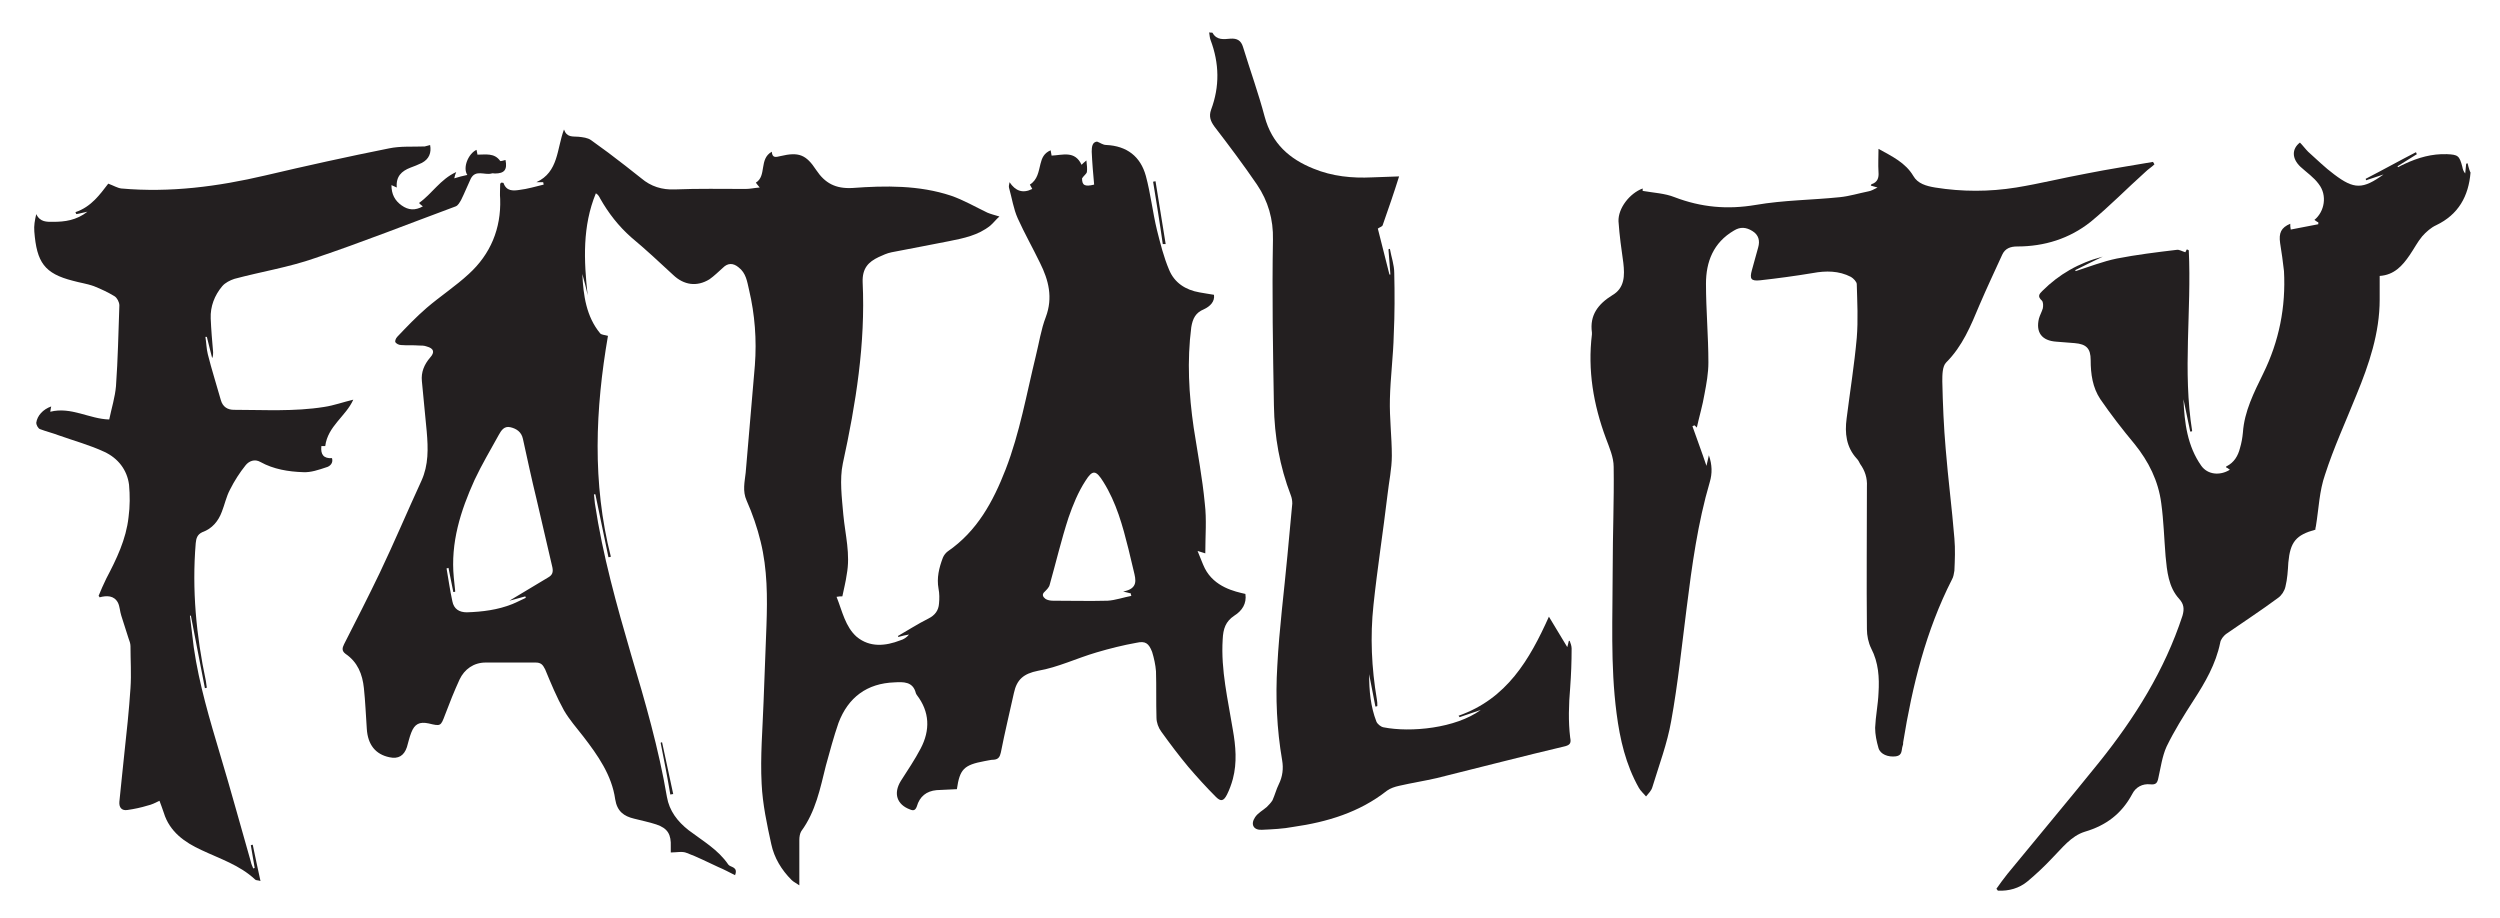 <?xml version="1.0" encoding="UTF-8"?>
<!-- Generator: Adobe Illustrator 25.2.1, SVG Export Plug-In . SVG Version: 6.00 Build 0)  -->
<svg xmlns="http://www.w3.org/2000/svg" xmlns:xlink="http://www.w3.org/1999/xlink" version="1.1" id="Layer_1" x="0px" y="0px" viewBox="0 0 517.3 189.9" style="enable-background:new 0 0 517.3 189.9;" xml:space="preserve">
<style type="text/css">
	.st0{fill-rule:evenodd;clip-rule:evenodd;fill:#231F20;}
</style>
<g>
	<path class="st0" d="M249.3,117.6c-0.5-1-0.9-2.2-1.5-3.6c0.7,0.2,1,0.3,1.6,0.5c0-3.6,0.3-7-0.1-10.3c-0.5-5.3-1.5-10.5-2.3-15.7   c-1-6.9-1.4-13.8-0.5-20.8c0.3-1.8,0.9-3,2.6-3.7c1.3-0.6,2.3-1.6,2.1-3c-1.1-0.2-2-0.3-3-0.5c-2.9-0.5-5.2-2-6.3-4.7   c-1.1-2.6-1.8-5.4-2.5-8.2c-0.9-3.7-1.3-7.5-2.3-11.2c-1.1-4-3.9-6.2-8.2-6.4c-0.7,0-1.3-0.5-1.9-0.7c-1,0.1-1.1,1.1-1.1,2.1   c0.1,2.3,0.3,4.6,0.5,6.8c-2,0.5-2.5,0.1-2.5-1.3c0.4-0.6,0.9-0.9,1-1.3c0.1-0.7,0-1.4-0.1-2.4c-0.5,0.4-0.7,0.6-1,0.9   c-1.4-3-3.9-2-6.2-1.9c-0.1-0.4-0.1-0.7-0.2-1.1c-1.4,0.6-1.8,1.6-2.1,2.8c-0.4,1.6-0.6,3.3-2.2,4.3c0.2,0.3,0.3,0.6,0.5,0.9   c-2,1-3.5,0.4-4.7-1.4c-0.1,0.5-0.2,0.9-0.1,1.2c0.6,2.1,0.9,4.3,1.8,6.3c1.4,3.1,3.1,6.1,4.6,9.2c1.8,3.6,2.7,7.2,1.2,11.2   c-1,2.6-1.4,5.4-2.1,8.2c-1.9,7.8-3.3,15.8-6.2,23.3c-2.6,6.7-5.9,12.8-12,17c-0.4,0.3-0.8,0.8-1,1.3c-0.8,2.1-1.3,4.2-0.9,6.4   c0.2,1,0.2,2.1,0.1,3.1c-0.1,1.4-0.8,2.4-2.2,3.1c-2.2,1.1-4.2,2.4-6.3,3.6c0,0.1,0.1,0.2,0.1,0.2c0.7-0.2,1.5-0.4,2.2-0.5   c-0.5,0.6-1.1,1-1.8,1.2c-3.1,1.2-6.3,1.5-9-0.7c-2.4-2.1-3-5.3-4.2-8.3c0.5-0.1,0.8-0.1,1.2-0.1c0.3-1.5,0.7-3,0.9-4.5   c0.8-4.2-0.3-8.2-0.7-12.4c-0.3-3.5-0.8-7.3-0.1-10.6c2.7-12.4,4.7-24.8,4.1-37.5c-0.1-2.9,1.2-4.2,3.3-5.2c0.9-0.4,1.7-0.8,2.7-1   c4-0.8,8-1.5,11.9-2.3c3-0.6,6-1.2,8.5-3.2c0.7-0.6,1.2-1.3,1.9-1.9c-1-0.3-1.8-0.5-2.5-0.8c-2.5-1.2-4.9-2.6-7.5-3.5   c-6.6-2.2-13.6-2.1-20.4-1.6c-3.5,0.2-5.7-1-7.5-3.7c-2.1-3.2-3.6-3.8-7.4-2.9c-0.9,0.2-1.7,0.5-1.8-0.9c-2.7,1.5-1,5-3.3,6.4   c0.2,0.3,0.4,0.5,0.8,1c-1.2,0.1-2,0.3-2.9,0.3c-4.9,0-9.8-0.1-14.7,0.1c-2.6,0.1-4.9-0.6-6.9-2.3c-1.1-0.9-2.2-1.7-3.3-2.6   c-2.3-1.8-4.7-3.6-7.1-5.3c-0.7-0.5-1.7-0.6-2.6-0.7c-1.2-0.1-2.4,0.2-3-1.5c-1.5,4-1.1,8.8-5.7,10.9c0.5,0,0.9,0,1.4,0   c0,0.2,0.1,0.3,0.1,0.5c-1.7,0.4-3.3,0.9-5,1.1c-1.3,0.2-2.7,0.3-3.3-1.4c0-0.1-0.3-0.1-0.5-0.1c-0.1,0.1-0.2,0.2-0.2,0.3   c0,1-0.1,2.1,0,3.1c0.2,6.1-2,11.4-6.5,15.5c-2.7,2.5-5.9,4.6-8.7,7c-2.2,1.9-4.1,3.9-6.1,6c-0.3,0.3-0.5,0.9-0.4,1.1   c0.2,0.3,0.7,0.6,1.2,0.6c1.2,0.1,2.5,0,3.7,0.1c0.5,0,1.1,0,1.6,0.2c1.5,0.4,1.7,1.2,0.7,2.3c-1.2,1.4-1.9,3-1.7,4.9   c0.3,3.5,0.7,6.9,1,10.4c0.3,3.5,0.4,6.9-1.1,10.2c-2.9,6.3-5.6,12.7-8.6,19c-2.4,5-4.9,9.9-7.4,14.8c-0.4,0.8-0.5,1.4,0.3,2   c2.5,1.7,3.5,4.2,3.8,7.1c0.3,2.8,0.4,5.6,0.6,8.4c0.2,3.3,1.8,5.3,4.7,5.9c1.8,0.4,3-0.3,3.6-2.1c0.3-1,0.5-2,0.9-3   c0.7-1.8,1.7-2.3,3.6-1.9c2.5,0.6,2.5,0.6,3.4-1.8c0.9-2.4,1.9-4.9,3-7.3c1-2.1,2.9-3.5,5.4-3.5c3.4,0,6.9,0,10.3,0   c1.1,0,1.5,0.4,2,1.4c1.2,2.9,2.4,5.8,3.9,8.5c1.1,1.9,2.6,3.6,4,5.4c3,3.9,5.9,8,6.6,13c0.4,2.5,1.8,3.5,3.9,4   c1.5,0.4,3.1,0.7,4.6,1.2c2.4,0.8,3.1,2.1,3,4.6c0,0.4,0,0.8,0,1.2c1.2,0,2.4-0.3,3.3,0.1c2.2,0.8,4.3,1.9,6.5,2.9   c1.2,0.5,2.3,1.1,3.5,1.7c0.7-1.8-1-1.6-1.4-2.2c-2.1-3.1-5.3-4.9-8.2-7.1c-2.3-1.8-4-4-4.5-6.9c-1.7-10-4.5-19.7-7.4-29.4   c-3-10.3-5.9-20.6-7.5-31.3c-0.1-0.6-0.1-1.3-0.2-1.9c0.1,0,0.2,0,0.3,0c0.9,4.3,1.8,8.7,2.7,13c0.1,0,0.3,0,0.5-0.1   c-3.9-15.3-3.2-30.6-0.6-45.7c-0.7-0.2-1.3-0.2-1.6-0.5c-2.9-3.5-3.5-7.9-3.7-12.3c0.4,1.5,0.8,2.9,1.1,4.4   c-0.8-7.2-1.1-14.3,1.7-21.1c0.5,0.3,0.7,0.7,0.9,1.1c1.7,3,3.8,5.7,6.4,8c3,2.5,5.9,5.2,8.7,7.8c2.2,2.1,4.9,2.5,7.5,0.9   c1-0.7,1.9-1.6,2.8-2.4c1-1,2.1-1,3.2-0.1c1.6,1.2,1.8,3,2.2,4.7c1.2,5.1,1.6,10.3,1.2,15.6c-0.6,7.4-1.3,14.8-1.9,22.2   c-0.2,1.9-0.7,3.8,0.2,5.8c1.2,2.7,2.2,5.6,2.9,8.5c1.4,5.7,1.4,11.5,1.2,17.3c-0.2,5.3-0.4,10.6-0.6,15.8   c-0.2,5.7-0.7,11.3-0.4,17c0.2,4.2,1.1,8.4,2,12.5c0.6,2.8,2.1,5.3,4.2,7.4c0.4,0.4,0.9,0.6,1.6,1.1c0-0.9,0-1.3,0-1.8   c0-2.5,0-5.1,0-7.6c0-0.6,0.1-1.3,0.4-1.8c3-4.1,3.9-8.8,5.1-13.6c0.8-2.9,1.6-5.9,2.6-8.8c2-5.3,5.9-8.2,11.6-8.4   c1.8-0.1,3.8-0.2,4.4,2.2c0,0.1,0.1,0.2,0.2,0.4c2.7,3.5,2.8,7.3,0.8,11.1c-1.2,2.3-2.7,4.5-4.1,6.7c-1.6,2.6-0.8,4.9,1.9,5.9   c0.7,0.3,1.1,0.2,1.4-0.6c0.6-2.1,2-3.2,4.1-3.4c1.4-0.1,2.8-0.1,4.2-0.2c0.6-4.1,1.4-5,5.7-5.8c0.7-0.1,1.3-0.3,2-0.3   c0.9-0.1,1.2-0.6,1.4-1.5c0.8-4.1,1.8-8.2,2.7-12.3c0.6-2.8,2-4,5-4.6c4.1-0.7,8-2.6,12.1-3.8c2.7-0.8,5.5-1.5,8.3-2   c1.8-0.4,2.5,0.1,3.2,1.9c0.4,1.3,0.7,2.7,0.8,4c0.1,3.2,0,6.4,0.1,9.6c0,1,0.4,2.1,1,2.9c1.8,2.5,3.6,4.9,5.6,7.3   c1.8,2.1,3.7,4.2,5.7,6.2c1,1,1.6,0.9,2.3-0.5c0.5-1,0.9-2.1,1.2-3.2c0.9-3.4,0.6-6.8,0-10.2c-1-6.2-2.5-12.3-2.1-18.7   c0.1-2.2,0.6-3.7,2.4-4.9c1.6-1,2.6-2.5,2.3-4.5C255.5,122.4,251.3,121.5,249.3,117.6z M113.4,119.5c-2.7,1.6-5.3,3.2-8,4.8   c1.1-0.3,2.2-0.6,3.3-0.9c0,0.1,0.1,0.2,0.1,0.3c-0.9,0.4-1.8,0.9-2.8,1.3c-3,1.2-6.2,1.6-9.4,1.7c-1.6,0-2.7-0.7-3-2.3   c-0.5-2.3-0.8-4.5-1.2-6.8c0.1,0,0.2,0,0.4-0.1c0.3,1.7,0.7,3.3,1,5c0.1,0,0.3,0,0.4-0.1c-0.1-1-0.2-1.9-0.3-2.9   c-0.7-7.2,1.4-13.8,4.3-20.2c1.5-3.2,3.3-6.2,5-9.3c0.5-0.9,1.1-1.9,2.4-1.6c1.3,0.3,2.3,1,2.6,2.4c0.9,4.1,1.8,8.3,2.8,12.4   c1.1,4.7,2.2,9.5,3.3,14.2C114.5,118.4,114.3,119,113.4,119.5z M232.4,122.4c0.9,0.2,1.2,0.3,1.6,0.4c0,0.2,0,0.3,0.1,0.5   c-1.6,0.3-3.3,0.9-4.9,1c-3.8,0.1-7.5,0-11.3,0c-0.5,0-1.2-0.1-1.6-0.4c-0.5-0.4-0.8-0.9-0.1-1.5c0.4-0.4,0.9-0.9,1-1.4   c1.3-4.6,2.4-9.3,3.9-13.9c0.9-2.6,2-5.3,3.5-7.6c1.5-2.4,2.2-2.2,3.7,0.2c2.7,4.3,4,9.1,5.2,13.9c0.4,1.5,0.7,3.1,1.1,4.6   C235,119.9,235.6,121.8,232.4,122.4z"></path>
	<path class="st0" d="M409.6,63.1c1.5-3.5,3.1-6.9,4.7-10.4c0.6-1.3,1.7-1.7,3.1-1.7c5.6,0,10.8-1.6,15.2-5.1   c3.9-3.2,7.5-6.9,11.3-10.3c0.6-0.6,1.3-1,1.9-1.6c-0.1-0.2-0.2-0.3-0.3-0.5c-4.6,0.8-9.2,1.5-13.7,2.4c-4.9,0.9-9.7,2.1-14.6,2.9   c-5.6,0.9-11.2,0.9-16.8,0c-1.8-0.3-3.6-0.8-4.5-2.4c-1.6-2.7-4.3-4-7.2-5.6c0,1.6-0.1,3.2,0,4.8c0.1,1.2-0.2,2.1-1.4,2.5   c-0.1,0-0.1,0.1-0.2,0.3c0.3,0.1,0.7,0.2,1.4,0.4c-0.8,0.4-1.3,0.7-1.9,0.8c-2,0.4-3.9,1-5.9,1.2c-5.8,0.6-11.6,0.6-17.4,1.6   c-5.9,1-11.3,0.5-16.8-1.6c-2-0.8-4.3-0.9-6.6-1.3c0-0.1,0-0.3,0-0.5c-2.7,1-5.1,4.1-5,6.8c0.2,2.9,0.6,5.8,1,8.6   c0.3,2.6,0.3,5.2-2.3,6.7c-2.9,1.8-4.7,4.1-4.2,7.7c0,0.1,0,0.3,0,0.4c-0.9,7.4,0.3,14.5,2.9,21.5c0.7,1.9,1.6,3.9,1.6,5.9   c0.1,7-0.2,13.9-0.2,20.9c0,10.1-0.5,20.1,0.8,30.1c0.7,5.4,1.9,10.6,4.6,15.4c0.4,0.7,1,1.2,1.5,1.8c0.5-0.6,1.1-1.2,1.3-1.9   c1.4-4.6,3.1-9.1,3.9-13.7c1.4-7.7,2.2-15.6,3.2-23.4c1.1-8.8,2.3-17.6,4.8-26.1c0.5-1.7,0.5-3.5-0.2-5.5c-0.2,0.9-0.3,1.3-0.5,2.2   c-1-3-2-5.6-2.9-8.2c0.1-0.1,0.3-0.1,0.4-0.2c0.2,0.2,0.5,0.4,0.5,0.5c0.5-2.3,1.2-4.6,1.6-7c0.4-2.1,0.8-4.3,0.8-6.5   c0-5.4-0.5-10.9-0.5-16.3c0-4.5,1.5-8.5,5.8-11c1.3-0.8,2.5-0.7,3.8,0.1c1.3,0.8,1.6,2,1.2,3.4c-0.4,1.6-0.9,3.1-1.3,4.7   c-0.5,1.8-0.2,2.3,1.7,2.1c3.6-0.4,7.3-0.9,10.9-1.5c2.7-0.5,5.4-0.5,7.9,0.8c0.5,0.3,1.2,1,1.2,1.5c0.1,3.7,0.3,7.4,0,11.1   c-0.5,5.6-1.4,11.1-2.1,16.7c-0.4,3-0.1,5.9,2.1,8.3c0.3,0.3,0.5,0.7,0.7,1.1c1,1.4,1.5,2.9,1.4,4.7c0,9.8-0.1,19.7,0,29.5   c0,1.3,0.3,2.8,0.9,4c1.5,2.9,1.7,6,1.5,9.2c-0.1,2.4-0.6,4.8-0.7,7.2c0,1.4,0.3,2.8,0.7,4.2c0.4,1.3,2,1.9,3.6,1.7   c1.4-0.2,1.1-1.3,1.4-2.2c0.1-0.2,0.1-0.5,0.1-0.7c1.9-11.7,4.7-23.1,10.1-33.7c0.3-0.5,0.4-1.2,0.5-1.8c0.1-2.2,0.2-4.5,0-6.7   c-0.5-6.2-1.3-12.3-1.8-18.5c-0.4-4.6-0.6-9.3-0.7-14c0-1.3,0-3.1,0.8-3.9C406.1,71.6,407.8,67.4,409.6,63.1z"></path>
	<path class="st0" d="M66.5,92.3c0.3,0,0.5,0,0.8,0c0.5-4.1,4.3-6.2,5.8-9.6c-2.1,0.5-4,1.2-6,1.5c-6.2,1-12.5,0.6-18.7,0.6   c-1.3,0-2.3-0.6-2.7-2c-0.9-3.2-1.9-6.3-2.7-9.5c-0.3-1.2-0.3-2.4-0.5-3.6c0.1,0,0.2,0,0.3,0c0.4,1.5,0.7,2.9,1.1,4.4   c0.2-0.4,0.2-0.8,0.2-1.2c-0.2-2.3-0.4-4.6-0.5-7c-0.1-2.5,0.8-4.8,2.4-6.7c0.6-0.7,1.6-1.2,2.5-1.5c5.6-1.5,11.3-2.4,16.7-4.3   c9.8-3.3,19.4-7.1,29.1-10.7c0.5-0.2,0.8-0.8,1.1-1.3c0.7-1.4,1.3-2.9,2-4.4c1-2,2.9-0.7,4.3-1.1c0.2-0.1,0.5,0,0.7,0   c2,0,2.6-0.8,2.2-2.8c-0.4,0.1-1,0.3-1.1,0.2c-1.2-1.7-3-1.3-4.7-1.3c-0.1-0.4-0.1-0.7-0.2-1c-1.7,0.8-2.9,3.7-1.9,5.2   c-0.9,0.2-1.8,0.4-2.7,0.7c0.1-0.5,0.2-0.8,0.4-1.3c-3.3,1.5-5,4.5-7.7,6.4c0.3,0.3,0.5,0.5,0.8,0.7c-1.6,0.9-3,0.8-4.4-0.2   c-1.4-1-2.1-2.3-2.1-4.2c0.4,0.2,0.7,0.3,1.1,0.5c-0.2-2.3,1-3.4,2.8-4.1c0.8-0.3,1.6-0.6,2.4-1c1.5-0.8,2-2.1,1.7-3.7   c-0.4,0.1-0.7,0.2-1.1,0.3c-2.5,0.1-5-0.1-7.4,0.4c-8.5,1.7-17.1,3.6-25.6,5.6c-9.8,2.3-19.7,3.6-29.8,2.7c-0.8-0.1-1.6-0.6-2.7-1   c-1.7,2.2-3.5,4.8-6.8,5.9c0.1,0.1,0.1,0.3,0.2,0.4c0.7-0.1,1.3-0.3,2.3-0.5c-2.3,1.8-4.7,2.1-7.1,2.1c-1.3,0-2.7,0.1-3.5-1.6   c-0.3,1.3-0.5,2.4-0.4,3.6c0.5,6.4,2.1,8.7,8,10.2c1.4,0.4,2.9,0.6,4.3,1.1c1.5,0.6,3,1.3,4.3,2.1c0.5,0.3,1,1.2,1,1.9   c-0.2,5.6-0.3,11.1-0.7,16.7c-0.2,2.3-0.9,4.5-1.4,6.9c-4.1-0.1-7.9-2.7-12.2-1.6c0.1-0.5,0.1-0.8,0.2-1.1   c-1.7,0.6-2.9,1.9-3.1,3.4c0,0.4,0.4,1.2,0.8,1.3c1.3,0.5,2.6,0.8,3.9,1.3c3.1,1.1,6.4,2,9.4,3.4c2.8,1.3,4.7,3.7,5.1,6.8   c0.2,2.2,0.2,4.5-0.1,6.7c-0.5,4.6-2.5,8.7-4.6,12.7c-0.6,1.2-1.1,2.4-1.6,3.6c0.1,0.1,0.2,0.2,0.2,0.3c1.5-0.4,3-0.4,3.8,1.1   c0.4,0.8,0.4,1.8,0.7,2.7c0.5,1.6,1,3.1,1.5,4.7c0.2,0.5,0.4,1.1,0.4,1.6c0,2.9,0.2,5.8,0,8.7c-0.3,4.6-0.8,9.2-1.3,13.8   c-0.3,3.2-0.7,6.4-1,9.7c-0.1,1.2,0.5,1.9,1.7,1.7c1.4-0.2,2.8-0.5,4.1-0.9c0.9-0.2,1.7-0.6,2.5-1c0.3,0.8,0.6,1.6,0.9,2.5   c1.2,3.9,4.3,6.1,7.8,7.7c3.8,1.8,7.9,3.1,11.1,6.1c0.2,0.2,0.5,0.1,1.1,0.3c-0.6-2.7-1.1-5.1-1.6-7.5c-0.1,0-0.2,0-0.4,0.1   c0.3,1.6,0.5,3.1,0.8,4.7c-0.1,0-0.2,0.1-0.3,0.1c-0.2-0.5-0.4-0.9-0.5-1.4c-2.1-7.3-4.1-14.7-6.3-22c-2.2-7.4-4.4-14.7-5.5-22.3   c-0.3-2.2-0.5-4.4-0.8-6.6c0.1,0,0.1,0,0.2,0c1,5,1.9,10,2.9,15c0.1,0,0.3-0.1,0.4-0.1c-0.1-0.5-0.1-0.9-0.2-1.4   c-2-9.4-2.9-18.9-2.1-28.5c0.1-1,0.3-1.8,1.4-2.3c2-0.7,3.3-2.3,4-4.2c0.6-1.5,0.9-3.1,1.7-4.6c0.9-1.8,2-3.5,3.2-5   c0.7-0.9,1.9-1.4,3.1-0.7c2.7,1.5,5.8,2,8.8,2.1c1.6,0.1,3.3-0.5,4.8-1c0.8-0.2,1.5-0.9,1.2-1.9C67,94.9,66.3,94.1,66.5,92.3z"></path>
	<path class="st0" d="M510.6,33.8c-0.1,0-0.2,0-0.3,0.1c-0.1,0.7-0.1,1.3-0.2,2c-0.4-0.5-0.5-0.9-0.6-1.4c-0.6-2.3-0.9-2.5-3.2-2.6   c-3.1-0.1-5.9,0.7-8.7,2c-0.5,0.2-1,0.5-1.4,0.7c0-0.1-0.1-0.1-0.1-0.2c1.3-0.8,2.7-1.7,4-2.5c-0.1-0.1-0.1-0.3-0.2-0.4   c-3.5,1.8-6.9,3.7-10.4,5.5c0,0.1,0.1,0.2,0.1,0.3c1.2-0.4,2.4-0.8,3.6-1.2c-4.3,3.1-6.1,3.1-10.2,0c-1.9-1.4-3.6-3.1-5.4-4.7   c-0.6-0.6-1.1-1.3-1.7-1.9c-1.7,1.3-1.7,3.3,0.1,5c1.3,1.2,2.8,2.2,3.8,3.6c1.8,2.3,1.2,5.7-0.9,7.4c0.3,0.2,0.5,0.4,0.8,0.5   c0,0.1,0,0.3,0,0.4c-1.9,0.4-3.8,0.7-5.7,1.1c-0.1-0.5-0.1-0.8-0.1-1.2c-1.9,0.8-2.4,1.9-2.1,4c0.3,1.9,0.6,3.9,0.8,5.8   c0.4,7.4-1,14.5-4.3,21.2c-1.9,3.9-3.9,7.8-4.2,12.2c-0.1,1.1-0.3,2.2-0.6,3.2c-0.4,1.6-1.2,3-2.8,3.8c-0.1,0-0.1,0.2-0.1,0.2   c0.3,0.1,0.5,0.3,0.8,0.5c-2.1,1.3-4.6,1-5.9-0.8c-2.9-4.1-3.5-8.9-3.7-13.8c0.5,2.2,0.9,4.5,1.4,6.7c0.1,0,0.3,0,0.4-0.1   c-2-12.4-0.1-24.9-0.7-37.4c-0.1-0.1-0.2-0.1-0.4-0.2c-0.2,0.3-0.3,0.6-0.3,0.6c-0.7-0.2-1.3-0.6-1.8-0.5c-4.2,0.5-8.3,1-12.4,1.8   c-2.9,0.6-5.7,1.7-8.5,2.6c0-0.1-0.1-0.1-0.1-0.2c1.8-0.9,3.6-1.8,5.7-2.8c-5,1.3-9.1,3.7-12.5,7.1c-0.6,0.6-1.1,1.1-0.1,2   c0.3,0.3,0.3,1.1,0.2,1.6c-0.2,0.7-0.6,1.4-0.8,2.1c-0.7,2.9,0.6,4.6,3.6,4.8c1.3,0.1,2.6,0.2,3.8,0.3c2.4,0.2,3.3,1.1,3.3,3.5   c0,2.9,0.4,5.7,2,8.1c2.2,3.2,4.6,6.3,7.1,9.3c2.9,3.6,4.9,7.6,5.5,12.2c0.5,3.6,0.6,7.3,0.9,11c0.3,3.1,0.6,6.4,2.8,8.8   c1,1.1,1.1,2.1,0.7,3.5c-3.7,11.3-9.9,21.2-17.3,30.4c-6.2,7.7-12.6,15.3-18.9,23c-0.8,1-1.6,2.1-2.3,3.1c0.1,0.1,0.2,0.3,0.3,0.4   c2.3,0.1,4.4-0.5,6.1-1.9c1.8-1.5,3.5-3.1,5.1-4.8c2.1-2.1,3.9-4.6,6.8-5.5c4.4-1.3,7.6-3.7,9.8-7.8c0.7-1.4,2.1-2.2,3.8-2   c1.1,0.1,1.4-0.3,1.6-1.3c0.5-2.2,0.8-4.5,1.7-6.5c1.6-3.3,3.6-6.5,5.6-9.6c2.4-3.7,4.6-7.5,5.5-11.9c0.1-0.7,0.7-1.4,1.2-1.8   c3.6-2.5,7.3-4.9,10.8-7.5c0.7-0.5,1.3-1.4,1.5-2.3c0.4-1.6,0.5-3.3,0.6-5c0.4-4.3,1.6-5.7,5.6-6.8c0-0.2,0-0.4,0.1-0.7   c0.6-3.6,0.7-7.3,1.9-10.7c1.8-5.6,4.3-11,6.5-16.5c2.6-6.3,4.8-12.8,4.8-19.7c0-1.6,0-3.2,0-4.9c3-0.2,4.7-2.1,6.2-4.3   c0.9-1.3,1.6-2.7,2.6-3.9c0.8-0.9,1.8-1.8,2.9-2.3c4.6-2.2,6.7-6,7.1-10.9C511.1,35.6,510.8,34.7,510.6,33.8z"></path>
	<path class="st0" d="M324.9,142.3c0.2-2.7,0.3-5.4,0.3-8.1c0-0.5-0.2-1.1-0.4-1.6c-0.1,0-0.2,0-0.2,0.1c-0.1,0.4-0.2,0.9-0.3,1.2   c-1.2-2-2.4-4-3.8-6.3c-4,8.9-8.7,17-18.7,20.5c0.1,0.1,0.2,0.2,0.2,0.3c1.5-0.5,2.9-1,4.4-1.5c-5.2,3.8-14.5,4.7-20.1,3.6   c-0.6-0.1-1.3-0.7-1.5-1.2c-1.2-3.1-1.5-6.4-1.5-9.8c0.4,2.2,0.9,4.5,1.3,6.7c0.1,0,0.2,0,0.4-0.1c0-0.5,0-0.9-0.1-1.4   c-1.1-6.5-1.4-13-0.7-19.5c0.8-7.6,2-15.2,2.9-22.8c0.3-2.7,0.9-5.4,0.9-8.1c0-3.9-0.5-7.8-0.4-11.7c0.1-4.5,0.7-8.9,0.8-13.4   c0.2-4.2,0.2-8.5,0.1-12.7c0-1.7-0.6-3.3-0.9-5c-0.1,0-0.2,0-0.3,0.1c0.1,1.7,0.3,3.4,0.4,5.2c-0.1,0-0.1,0-0.2,0   c-0.8-3.2-1.6-6.4-2.4-9.5c0.4-0.3,0.9-0.4,1-0.7c1.2-3.4,2.4-6.9,3.4-10.1c-1.8,0.1-3.7,0.1-5.6,0.2c-4.1,0.2-8.2-0.2-12.1-1.8   c-5-2-8.6-5.2-10.1-10.7c-1.3-4.9-3-9.6-4.5-14.5c-0.4-1.3-1.2-1.8-2.6-1.7c-1.3,0.1-2.8,0.4-3.7-1.2c0-0.1-0.3,0-0.7-0.1   c0.1,0.6,0.1,1.1,0.3,1.6c1.8,4.8,1.9,9.6,0.1,14.4c-0.5,1.4-0.1,2.4,0.7,3.5c3,3.9,6,7.9,8.8,12c2.3,3.4,3.4,7.2,3.3,11.4   c-0.2,11.4,0,22.9,0.2,34.3c0.1,6.4,1.2,12.6,3.5,18.6c0.2,0.5,0.3,1.1,0.3,1.7c-0.3,3.6-0.7,7.1-1,10.7   c-0.7,7.6-1.7,15.2-2.1,22.9c-0.4,6.5-0.1,13.1,1,19.5c0.3,1.7,0.1,3.4-0.7,5c-0.5,1-0.8,2.2-1.3,3.3c-0.3,0.5-0.8,1-1.2,1.4   c-0.8,0.7-1.8,1.2-2.4,2.1c-1,1.5-0.3,2.7,1.4,2.6c2.2-0.1,4.4-0.2,6.5-0.6c7-1,13.7-3,19.4-7.5c0.7-0.5,1.6-0.8,2.5-1   c2.6-0.6,5.2-1,7.8-1.6c8.9-2.2,17.7-4.5,26.6-6.6c1.1-0.3,1.2-0.8,1-1.8C324.5,149.3,324.6,145.8,324.9,142.3z"></path>
	<path class="st0" d="M241.2,50.5c-0.7-4.3-1.4-8.6-2.1-13c-0.2,0-0.3,0.1-0.5,0.1c0.7,4.3,1.4,8.6,2,12.9   C240.8,50.5,241,50.5,241.2,50.5z"></path>
	<path class="st0" d="M138.7,164.4c0.2,0,0.4-0.1,0.6-0.1c-0.8-3.6-1.5-7.1-2.3-10.7c-0.1,0-0.2,0-0.3,0.1   C137.4,157.2,138.1,160.8,138.7,164.4z"></path>
</g>
</svg>
